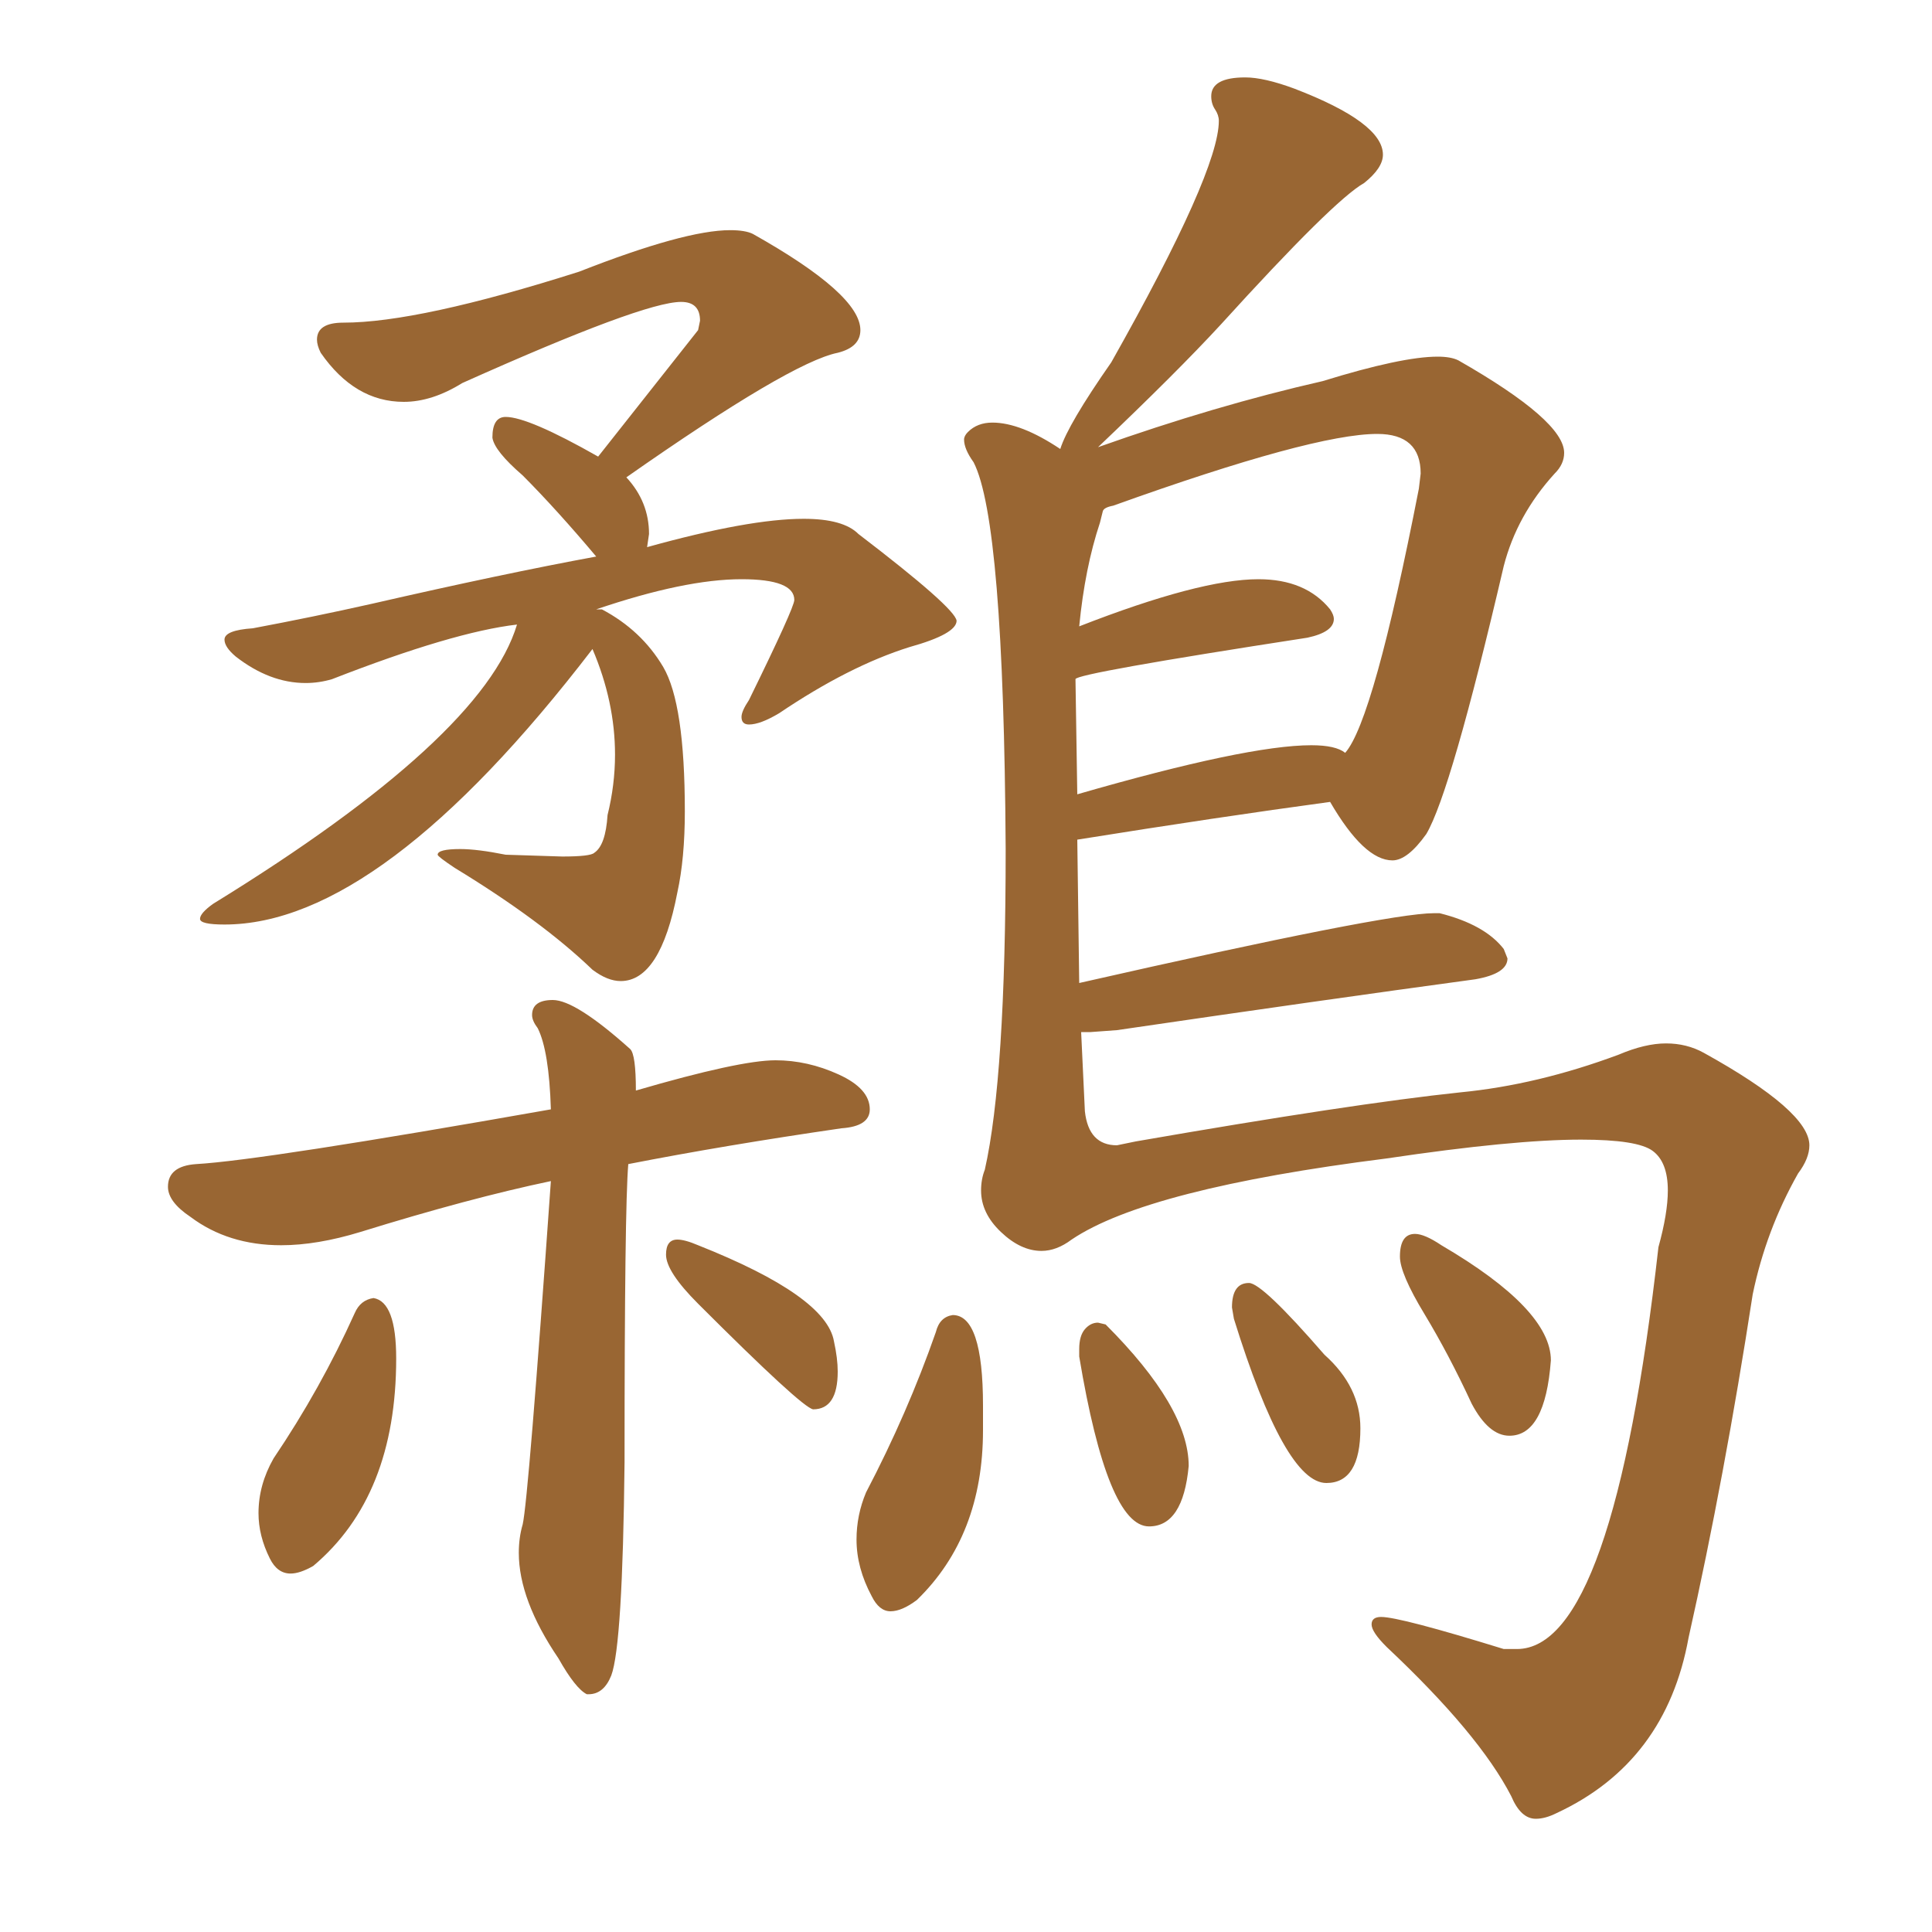 <svg xmlns="http://www.w3.org/2000/svg" xmlns:xlink="http://www.w3.org/1999/xlink" width="150" height="150"><path fill="#996633" padding="10" d="M48.19 76.17L48.19 76.17Q47.17 76.17 46.00 75.29L46.00 75.29Q42.04 71.48 35.30 67.38L35.30 67.38Q33.98 66.50 33.98 66.36L33.98 66.36Q33.98 65.92 35.74 65.92L35.74 65.92Q37.06 65.92 39.26 66.36L39.26 66.36L43.65 66.50Q45.85 66.50 46.14 66.21L46.14 66.21Q47.02 65.63 47.17 63.28L47.17 63.28Q47.75 60.94 47.75 58.59L47.75 58.59Q47.75 54.49 46.00 50.39L46.00 50.39Q29.59 71.78 17.43 71.78L17.43 71.78Q15.53 71.78 15.53 71.34L15.53 71.34Q15.53 70.90 16.55 70.17L16.55 70.17Q37.50 57.28 40.14 48.49L40.14 48.49Q35.16 49.07 25.78 52.73L25.78 52.73Q24.76 53.03 23.73 53.03L23.73 53.03Q20.95 53.03 18.31 50.98L18.31 50.98Q17.43 50.24 17.43 49.66L17.43 49.66Q17.43 48.93 19.63 48.78L19.63 48.78Q24.32 47.90 28.86 46.88L28.86 46.88Q39.11 44.53 46.29 43.21L46.29 43.21Q43.21 39.55 40.58 36.91L40.58 36.91Q38.38 35.01 38.23 33.98L38.23 33.98Q38.23 32.37 39.26 32.37L39.26 32.37Q41.02 32.37 46.44 35.45L46.44 35.45L54.20 25.63L54.35 24.90Q54.35 23.44 52.88 23.44L52.88 23.44Q49.95 23.44 35.89 29.74L35.89 29.74Q33.54 31.20 31.35 31.20L31.35 31.20Q27.54 31.20 24.90 27.39L24.90 27.39Q24.61 26.81 24.61 26.37L24.61 26.37Q24.61 25.05 26.66 25.05L26.66 25.05Q32.52 25.05 44.97 21.09L44.97 21.09Q53.17 17.87 56.69 17.87L56.69 17.87Q57.86 17.87 58.45 18.16L58.45 18.16Q66.80 22.85 66.80 25.63L66.80 25.63Q66.80 26.95 65.04 27.39L65.04 27.39Q61.38 28.13 48.63 37.06L48.63 37.06Q50.39 38.96 50.39 41.46L50.39 41.46L50.24 42.48Q58.15 40.28 62.40 40.28L62.40 40.28Q65.48 40.28 66.65 41.46L66.65 41.46Q74.12 47.17 74.27 48.19L74.27 48.19Q74.27 49.22 70.61 50.24L70.61 50.24Q65.92 51.71 60.50 55.37L60.50 55.37Q59.03 56.25 58.15 56.25L58.15 56.25Q57.57 56.25 57.57 55.66L57.57 55.66Q57.57 55.22 58.15 54.35L58.15 54.35Q61.67 47.17 61.67 46.58L61.67 46.58Q61.67 44.97 57.57 44.97L57.57 44.97Q53.17 44.97 46.29 47.31L46.29 47.31L46.73 47.31Q49.80 48.93 51.49 51.78Q53.17 54.64 53.17 62.99L53.17 62.99Q53.17 66.65 52.59 69.29L52.59 69.29Q51.27 76.17 48.19 76.17ZM45.70 131.54L45.70 131.54L45.56 131.54Q44.68 131.10 43.36 128.76L43.36 128.76Q40.28 124.22 40.28 120.56L40.28 120.56Q40.28 119.38 40.58 118.36L40.58 118.36Q41.02 116.46 42.77 91.70L42.77 91.70Q36.47 93.02 27.98 95.65L27.98 95.65Q24.61 96.68 21.83 96.68L21.83 96.68Q17.72 96.68 14.79 94.48L14.79 94.48Q13.04 93.31 13.04 92.14L13.04 92.14Q13.04 90.53 15.23 90.38L15.23 90.38Q20.36 90.09 42.77 86.13L42.77 86.13Q42.63 81.59 41.75 79.83L41.75 79.83Q41.31 79.25 41.31 78.81L41.31 78.81Q41.31 77.64 42.92 77.64L42.92 77.64Q44.68 77.64 48.93 81.45L48.93 81.45Q49.37 81.88 49.37 84.67L49.37 84.67Q57.42 82.32 60.21 82.32L60.21 82.32Q62.70 82.32 65.11 83.42Q67.53 84.52 67.53 86.13L67.53 86.13Q67.53 87.45 65.33 87.60L65.33 87.60Q56.25 88.92 48.78 90.38L48.78 90.38Q48.49 93.75 48.49 113.53L48.49 113.53Q48.34 127.73 47.46 130.08L47.46 130.08Q46.88 131.54 45.70 131.54ZM22.56 122.17L22.56 122.17Q21.53 122.17 20.95 121.00L20.95 121.00Q20.07 119.24 20.07 117.48L20.07 117.48Q20.07 115.28 21.24 113.23L21.24 113.23Q24.90 107.81 27.54 101.95L27.54 101.95Q27.98 100.93 29.00 100.78L29.00 100.78Q30.76 101.07 30.76 105.47L30.76 105.47Q30.76 116.16 24.32 121.58L24.32 121.58Q23.29 122.17 22.56 122.17ZM63.13 109.42L63.13 109.42Q62.26 109.28 54.20 101.22L54.20 101.22Q51.71 98.73 51.71 97.41L51.71 97.41Q51.71 96.24 52.59 96.24L52.59 96.24Q53.17 96.24 54.20 96.68L54.20 96.68Q64.16 100.63 64.75 104.15L64.75 104.15Q65.04 105.47 65.04 106.49L65.04 106.49Q65.04 109.42 63.13 109.42ZM69.14 125.10L69.14 125.10Q68.26 125.10 67.68 123.93L67.68 123.93Q66.50 121.73 66.50 119.53L66.50 119.53Q66.50 117.63 67.24 115.87L67.24 115.87Q70.46 109.72 72.66 103.42L72.66 103.42Q72.95 102.25 73.97 102.10L73.97 102.10Q76.32 102.10 76.32 109.13L76.32 109.13L76.32 111.04Q76.32 119.24 71.19 124.22L71.19 124.22Q70.02 125.10 69.14 125.10ZM89.21 118.51L89.21 118.51Q85.99 118.51 83.79 105.32L83.79 105.32L83.79 104.74Q83.79 103.71 84.23 103.20Q84.67 102.69 85.25 102.69L85.25 102.69L85.84 102.83Q92.29 109.28 92.29 113.82L92.29 113.82Q91.85 118.51 89.21 118.51ZM102.98 115.14L102.98 115.14Q99.76 115.14 95.80 102.39L95.80 102.39L95.65 101.51Q95.65 99.61 96.97 99.61L96.97 99.61Q98.00 99.61 102.83 105.18L102.83 105.18Q105.62 107.67 105.62 110.89L105.62 110.89Q105.62 115.14 102.98 115.14ZM117.19 111.47L117.19 111.47Q115.58 111.47 114.26 108.98L114.26 108.98Q112.50 105.18 110.60 102.03Q108.69 98.88 108.69 97.56L108.69 97.56Q108.69 95.80 109.86 95.80L109.86 95.80Q110.60 95.80 111.91 96.68L111.91 96.68Q120.41 101.66 120.41 105.62L120.41 105.62Q119.97 111.47 117.19 111.47ZM119.24 141.21L119.24 141.21Q118.07 141.21 117.33 139.45L117.33 139.45Q114.84 134.62 107.67 127.88L107.67 127.88Q106.49 126.71 106.49 126.12L106.49 126.12Q106.49 125.54 107.23 125.54L107.23 125.54Q108.69 125.54 116.75 128.03L116.75 128.03L117.77 128.03Q125.24 128.03 128.76 96.83L128.76 96.83Q129.49 94.19 129.49 92.43L129.49 92.43Q129.49 90.23 128.32 89.36Q127.15 88.48 122.75 88.48L122.75 88.48Q117.48 88.48 107.67 89.94L107.67 89.94Q89.06 92.29 83.20 96.24L83.20 96.24Q82.03 97.12 80.86 97.12L80.86 97.12Q79.25 97.12 77.71 95.65Q76.17 94.19 76.17 92.43L76.17 92.43Q76.17 91.55 76.46 90.82L76.46 90.82Q78.08 83.64 78.08 65.92L78.08 65.92Q77.93 40.43 75.59 35.89L75.59 35.89Q74.85 34.86 74.85 34.13L74.85 34.13Q74.85 33.84 75.15 33.54L75.15 33.54Q75.88 32.81 77.05 32.81L77.05 32.81Q79.25 32.81 82.32 34.86L82.32 34.86Q82.91 32.96 86.28 28.13L86.28 28.13Q94.63 13.33 94.63 9.38L94.63 9.38Q94.63 8.94 94.34 8.50Q94.04 8.06 94.04 7.47L94.04 7.47Q94.04 6.01 96.68 6.01L96.68 6.01Q98.14 6.01 100.49 6.88L100.49 6.88Q107.37 9.52 107.37 12.01L107.37 12.01Q107.37 13.04 105.91 14.21L105.91 14.21Q103.56 15.53 94.78 25.20L94.78 25.20Q91.41 28.86 85.25 34.72L85.25 34.72Q94.34 31.49 102.69 29.59L102.69 29.59Q108.84 27.69 111.62 27.69L111.62 27.69Q112.65 27.69 113.23 27.98L113.23 27.98Q121.44 32.67 121.44 35.16L121.44 35.16Q121.44 36.04 120.70 36.77L120.70 36.77Q117.77 39.99 116.75 43.95L116.75 43.95Q112.65 61.52 110.74 64.75L110.74 64.75Q109.28 66.80 108.11 66.80L108.11 66.80Q105.91 66.80 103.27 62.26L103.27 62.26Q94.63 63.43 83.64 65.19L83.64 65.19L83.79 76.32Q107.67 70.90 111.33 70.90L111.33 70.90L111.77 70.90Q115.28 71.78 116.75 73.68L116.75 73.68L117.04 74.41Q117.04 75.59 114.55 76.03L114.55 76.03Q102.69 77.64 86.72 79.98L86.72 79.98L84.67 80.13L83.94 80.13L84.23 86.28Q84.52 88.92 86.72 88.92L86.72 88.92L88.18 88.62Q105.03 85.69 113.38 84.81L113.38 84.81Q119.38 84.23 125.68 81.88L125.68 81.88Q127.73 81.01 129.35 81.01L129.35 81.01Q130.96 81.01 132.28 81.74L132.28 81.74Q140.48 86.28 140.48 88.92L140.48 88.92Q140.48 89.94 139.60 91.11L139.60 91.11Q137.11 95.51 136.08 100.49L136.08 100.49Q133.89 114.70 131.10 127.15L131.10 127.15Q129.35 136.82 120.85 140.77L120.85 140.77Q119.97 141.21 119.24 141.21ZM83.50 52.73L83.64 61.67Q96.83 57.86 101.81 57.86L101.81 57.86Q103.71 57.86 104.44 58.45L104.44 58.45Q106.64 55.96 110.16 37.94L110.16 37.94L110.30 36.77Q110.30 33.69 106.93 33.69L106.93 33.69Q101.95 33.69 86.43 39.26L86.43 39.26Q85.69 39.40 85.62 39.70Q85.55 39.99 85.40 40.58L85.40 40.58Q84.23 44.09 83.79 48.63L83.79 48.63Q93.16 44.97 97.71 44.97L97.71 44.97Q101.37 44.97 103.27 47.31L103.27 47.31Q103.56 47.75 103.56 48.05L103.56 48.05Q103.56 49.07 101.51 49.51L101.51 49.51Q83.50 52.29 83.50 52.73L83.50 52.73Z"/></svg>